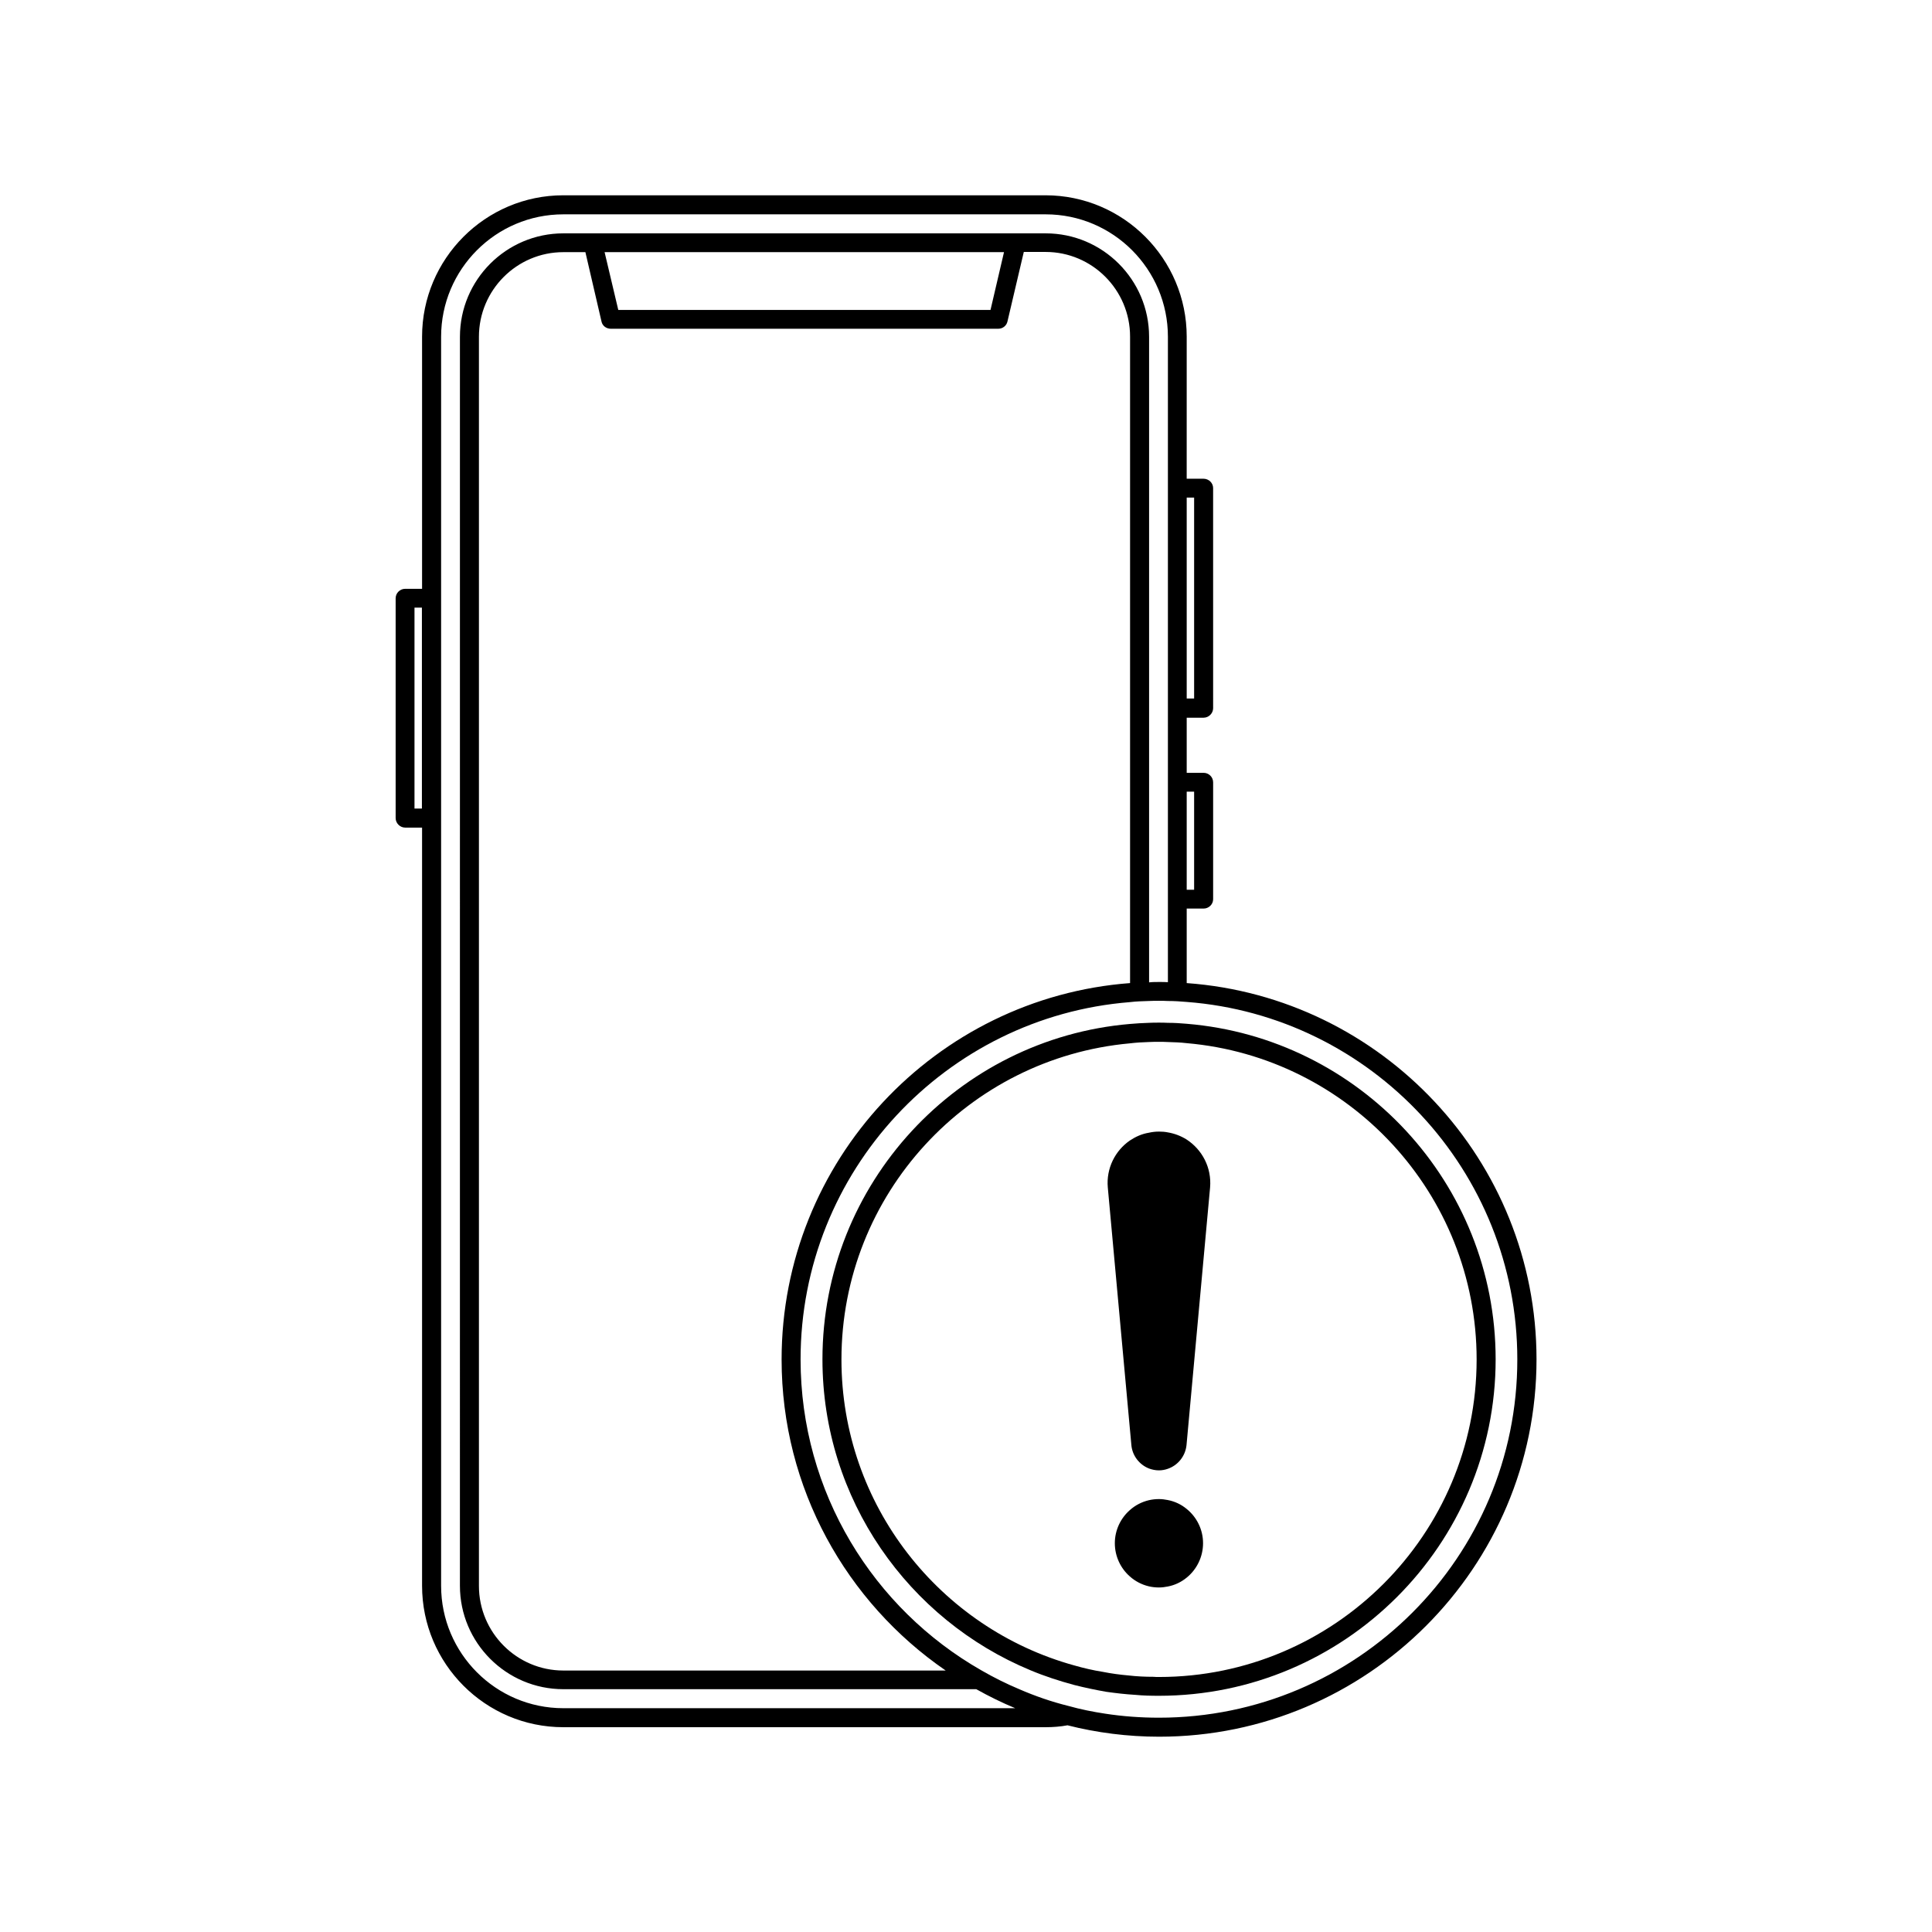 <?xml version="1.0" encoding="UTF-8"?>
<!-- Uploaded to: ICON Repo, www.iconrepo.com, Generator: ICON Repo Mixer Tools -->
<svg fill="#000000" width="800px" height="800px" version="1.1" viewBox="144 144 512 512" xmlns="http://www.w3.org/2000/svg">
 <g>
  <path d="m458.49 446c-1.512-0.957-3.223-1.613-5.039-1.914-0.754-0.152-1.512-0.203-2.316-0.203-0.906 0-1.812 0.102-2.672 0.301-1.863 0.301-3.527 1.059-5.039 2.066-3.879 2.672-6.297 7.356-5.844 12.445l5.844 63.883 0.402 4.383c0.25 2.82 2.117 5.188 4.637 6.195 0.805 0.301 1.715 0.504 2.672 0.504 0.805 0 1.613-0.152 2.316-0.402 2.672-0.906 4.684-3.324 4.988-6.297l0.051-0.555 6.195-67.711c0.453-5.289-2.117-10.023-6.195-12.695z"/>
  <path d="m453.45 541.52c-0.754-0.152-1.512-0.25-2.316-0.25-0.906 0-1.812 0.102-2.672 0.301-1.914 0.453-3.629 1.359-5.039 2.621-2.418 2.117-3.981 5.289-3.981 8.766 0 3.527 1.562 6.699 3.981 8.816 1.41 1.258 3.125 2.168 5.039 2.621 0.855 0.203 1.762 0.301 2.672 0.301 0.805 0 1.562-0.102 2.316-0.25 1.863-0.352 3.578-1.16 5.039-2.367 2.621-2.117 4.332-5.441 4.332-9.117 0-3.68-1.715-6.953-4.332-9.07-1.461-1.215-3.176-2.019-5.039-2.371z"/>
  <path d="m458.49 415.31c-1.664-0.152-3.324-0.25-5.039-0.25-0.754-0.051-1.562-0.051-2.316-0.051-0.906 0-1.762 0-2.672 0.051-1.715 0.051-3.375 0.152-5.039 0.301-45.594 3.879-81.465 42.27-81.465 88.871 0 37.129 22.824 69.023 55.168 82.422 3.727 1.562 7.609 2.82 11.539 3.879 2.769 0.707 5.644 1.309 8.516 1.812 2.519 0.352 5.09 0.656 7.656 0.805 2.066 0.203 4.18 0.25 6.297 0.25 49.172 0 89.227-40.004 89.227-89.176-0.004-46.742-36.078-85.133-81.871-88.914zm-7.356 173.11c-0.504 0-0.957 0-1.461-0.051-2.215 0-4.383-0.102-6.551-0.352-2.316-0.203-4.586-0.504-6.852-0.957-2.57-0.402-5.141-1.008-7.609-1.715-35.52-9.824-61.668-42.422-61.668-81.062 0-43.832 33.605-79.902 76.43-83.785 1.664-0.203 3.324-0.301 5.039-0.352 0.906-0.051 1.762-0.051 2.672-0.051 0.754 0 1.562 0 2.316 0.051 1.715 0.051 3.375 0.102 5.039 0.301 42.977 3.727 76.832 39.852 76.832 83.832-0.004 46.406-37.789 84.141-84.188 84.141z"/>
  <path d="m458.49 404.53v-19.75h4.484c1.359 0 2.519-1.109 2.519-2.469v-30.984c0-1.41-1.16-2.519-2.519-2.519h-4.484v-14.609h4.484c1.359 0 2.519-1.16 2.519-2.519l-0.004-58.34c0-1.359-1.16-2.469-2.519-2.469h-4.484l0.004-37.633c0-20.656-16.777-37.484-37.434-37.484h-127.77c-20.656 0-37.434 16.828-37.434 37.484v66.805h-4.484c-1.359 0-2.519 1.109-2.519 2.519v58.242c0 1.359 1.16 2.519 2.519 2.519h4.484v200.92c0 20.656 16.777 37.484 37.434 37.484h127.82c1.965 0 3.93-0.152 5.793-0.504 7.758 1.965 15.922 3.023 24.285 3.023 55.168 0 100.01-44.891 100.01-100.01-0.004-52.699-40.965-95.977-92.703-99.707zm0-128.67h1.965v53.254h-1.965zm0 77.941h1.965v25.996h-1.965zm-202.68 4.481h-1.965v-53.25h1.965zm37.484 238.41c-17.887 0-32.395-14.559-32.395-32.445v-331c0-17.887 14.508-32.445 32.395-32.445h127.82c17.887 0 32.395 14.559 32.395 32.445v171.04c-0.754-0.051-1.562-0.051-2.316-0.051-0.906 0-1.762 0-2.672 0.102v-171.09c0-15.113-12.293-27.406-27.406-27.406h-127.82c-15.113 0-27.406 12.293-27.406 27.406l-0.004 331c0 15.113 12.293 27.406 27.406 27.406h109.43c3.324 1.863 6.801 3.578 10.328 5.039zm12.594-365.57h102.68c1.16 0 2.168-0.805 2.418-1.914l4.332-18.438h5.793c12.344 0 22.371 10.078 22.371 22.418v171.34c-51.59 3.883-92.348 47.156-92.348 99.754 0 34.16 17.23 64.387 43.48 82.422l-101.32 0.004c-12.344 0-22.371-10.078-22.371-22.418v-331.05c0-12.344 10.027-22.418 22.371-22.418h5.844l4.281 18.438c0.254 1.109 1.262 1.863 2.469 1.863zm-1.664-20.305h105.85l-3.578 15.316h-98.645zm146.91 388.39c-4.836 0-9.574-0.352-14.207-1.059-3.324-0.504-6.602-1.16-9.824-2.066-4.484-1.109-8.816-2.621-13-4.434-3.477-1.461-6.801-3.125-10.027-4.988-28.617-16.324-47.914-47.156-47.914-82.422 0-49.828 38.492-90.785 87.262-94.664 1.664-0.203 3.324-0.25 5.039-0.301 0.906-0.051 1.762-0.051 2.672-0.051 0.754 0 1.562 0 2.316 0.051 1.715 0 3.375 0.102 5.039 0.25 48.969 3.727 87.613 44.789 87.613 94.715 0.047 52.398-42.574 94.969-94.969 94.969z"/>
 </g>
</svg>
